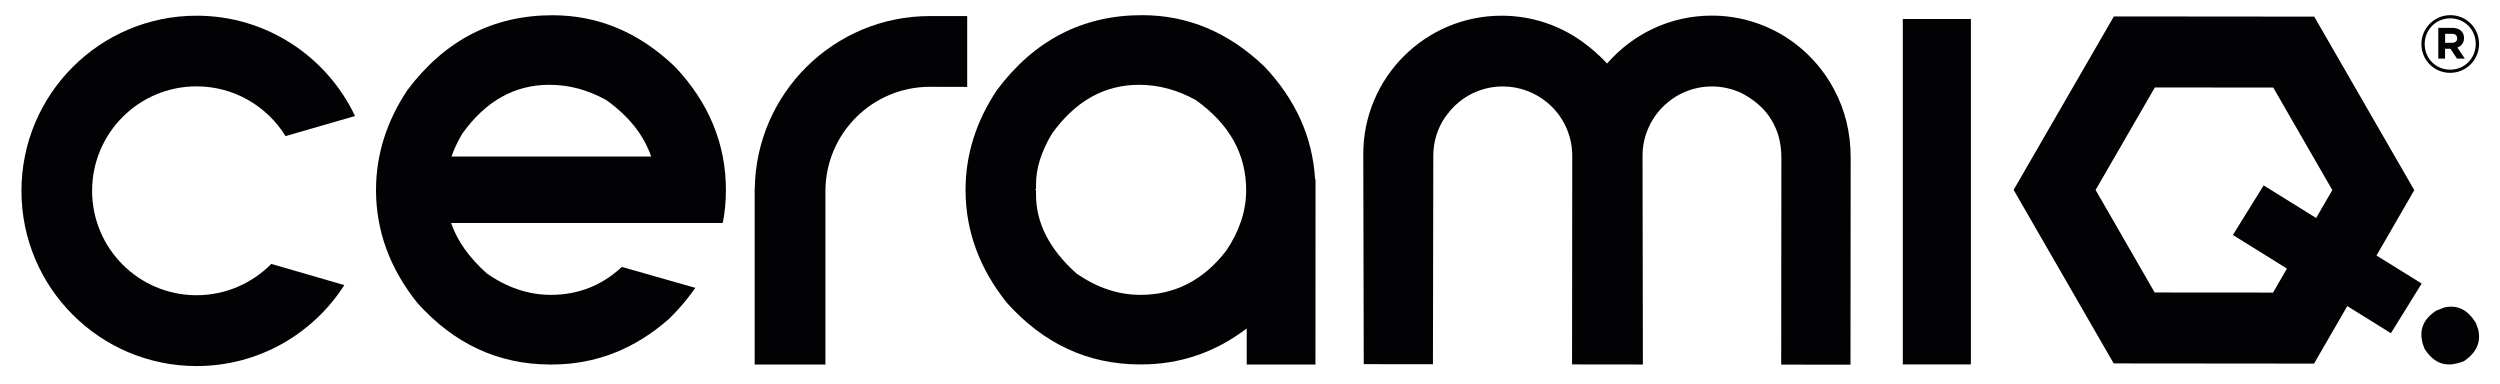 <?xml version="1.0" encoding="utf-8"?>
<!-- Generator: Adobe Illustrator 23.0.2, SVG Export Plug-In . SVG Version: 6.00 Build 0)  -->
<svg version="1.1" id="Calque_1" xmlns="http://www.w3.org/2000/svg" xmlns:xlink="http://www.w3.org/1999/xlink" x="0px" y="0px"
	 viewBox="0 0 273.86 42.11" style="enable-background:new 0 0 273.86 42.11;" xml:space="preserve">
<style type="text/css">
	.st0{fill:#020204;}
</style>
<g>
	<path class="st0" d="M265.25,4.83c0-1.73,1.4-3.17,3.17-3.17c1.77,0,3.15,1.42,3.15,3.15c0,1.73-1.4,3.17-3.17,3.17
		C266.62,7.98,265.25,6.56,265.25,4.83z M271.2,4.81c0-1.56-1.2-2.8-2.79-2.8c-1.6,0-2.8,1.27-2.8,2.82s1.2,2.8,2.79,2.8
		C270,7.63,271.2,6.37,271.2,4.81z M267.11,3.05l1.49,0c0.8,0,1.32,0.41,1.32,1.11c0,0.55-0.3,0.89-0.73,1.05l0.82,1.21h-0.86
		l-0.72-1.08h-0.59v1.08h-0.74V3.05z M268.59,4.69c0.38,0,0.58-0.2,0.58-0.49c0-0.33-0.23-0.5-0.59-0.5l-0.73,0v0.99H268.59z"/>
	<g>
		<path class="st0" d="M265.28,31.06l-4.95-3.07l4.14-7.16L253.51,1.82L231.56,1.8l-10.98,19l10.96,19.01l21.95,0.02l3.64-6.3
			l4.78,2.97L265.28,31.06z M249,32.05l-12.97-0.01l-6.47-11.23l6.49-11.23l12.97,0.01l6.47,11.23l-1.77,3.06l-5.75-3.57l-3.37,5.43
			l5.92,3.68L249,32.05z"/>
		<path class="st0" d="M271.47,36.08l-0.24-0.67c-0.88-1.49-2.05-2.06-3.5-1.72l-0.86,0.34c-1.34,0.87-1.85,2-1.53,3.4l0.05,0.22
			l0.22,0.58c0.9,1.4,2.04,1.93,3.42,1.6l0.26-0.06l0.59-0.19C271.27,38.66,271.8,37.5,271.47,36.08z"/>
	</g>
	<path class="st0" d="M144.06,19.64c-0.27-4.59-2.11-8.71-5.55-12.35c-3.92-3.75-8.39-5.63-13.4-5.63c-6.5,0-11.8,2.73-15.9,8.2
		c-2.29,3.44-3.44,7.09-3.44,10.95c0,4.45,1.5,8.56,4.5,12.33c4.03,4.51,8.89,6.77,14.58,6.78h0.16c4.25,0,8.1-1.31,11.56-3.94
		l0,3.95l7.53,0l0.01-20.29H144.06z M134.32,27.47c-2.48,3.22-5.62,4.83-9.39,4.83c-2.44,0-4.79-0.79-7.03-2.36
		c-2.94-2.64-4.41-5.51-4.41-8.6l0-0.52l-0.1-0.06l0.1-0.1l0-0.49c0-1.72,0.57-3.56,1.74-5.52c2.56-3.57,5.74-5.36,9.55-5.36
		c2.14,0,4.21,0.56,6.21,1.67c3.68,2.62,5.52,5.91,5.52,9.88C136.51,23.1,135.78,25.31,134.32,27.47z"/>
	<path class="st0" d="M79.52,20.84c0-5.08-1.86-9.59-5.59-13.54c-3.92-3.75-8.39-5.63-13.4-5.63c-6.5,0-11.8,2.73-15.9,8.2
		c-2.29,3.44-3.44,7.09-3.44,10.95c0,4.45,1.5,8.56,4.5,12.33c4.03,4.51,8.89,6.77,14.58,6.78h0.16c4.8,0,9.09-1.67,12.89-5.03
		c1.1-1.08,2.04-2.2,2.85-3.37l-8.05-2.29c-2.19,2.04-4.78,3.06-7.78,3.06c-2.44,0-4.79-0.79-7.03-2.36
		c-1.93-1.74-3.23-3.57-3.89-5.51l29.7,0l0-0.03l0.06,0.02C79.4,23.26,79.52,22.07,79.52,20.84z M60.2,9.29
		c2.14,0,4.21,0.56,6.21,1.67c2.47,1.76,4.11,3.83,4.92,6.19l-21.87,0c0.28-0.81,0.67-1.65,1.18-2.51
		C53.2,11.07,56.38,9.28,60.2,9.29z"/>
	<path class="st0" d="M200.89,9.76c-2.55-4.79-7.58-8.05-13.38-8.05c-4.58,0-8.68,2.04-11.46,5.25c-0.86-0.92-1.76-1.71-2.7-2.38
		c-2.49-1.8-5.55-2.86-8.86-2.86c-8.36,0-15.15,6.78-15.15,15.15c0,0.05,0.05,23.02,0.05,23.02l7.58,0.01c0,0,0.04-22.5,0.04-22.83
		c0-1.57,0.47-3.02,1.29-4.23c0.35-0.48,0.71-0.91,1.09-1.28c1.36-1.29,3.2-2.09,5.23-2.09c1.83,0,3.52,0.65,4.83,1.73
		c0.01,0.01,0.02,0.02,0.04,0.03c1.67,1.39,2.73,3.47,2.74,5.81l-0.02,22.88l7.76,0.01c0,0-0.04-22.5-0.04-22.85
		c0-4.2,3.41-7.61,7.61-7.61c1.16,0,2.25,0.27,3.24,0.73c1.08,0.57,1.96,1.25,2.64,2.05c0.61,0.74,1.08,1.6,1.37,2.53
		c0.23,0.77,0.35,1.6,0.35,2.5l-0.02,22.66l7.59,0.01l0.02-22.66C202.73,14.53,202.12,12.03,200.89,9.76z"/>
	<g>
		<path class="st0" d="M21.53,32.34c-6.32,0-11.44-5.12-11.44-11.44c0-6.32,5.12-11.44,11.44-11.44c4.12,0,7.73,2.18,9.75,5.45
			l7.61-2.2c-3.08-6.5-9.69-10.99-17.35-10.99c-10.6,0-19.19,8.59-19.19,19.19c0,10.6,8.59,19.19,19.19,19.19
			c6.8,0,12.77-3.54,16.18-8.87l-8-2.32C27.63,31.02,24.73,32.34,21.53,32.34z"/>
	</g>
	<path class="st0" d="M101.86,1.76c-10.5,0-19.03,8.44-19.18,18.91h-0.01v19.26h7.75v-19.1c0.07-6.26,5.16-11.32,11.44-11.32
		c0.07,0,4.02,0.01,4.09,0.01V1.76C105.88,1.76,101.92,1.76,101.86,1.76z"/>
	<rect x="208.44" y="2.08" class="st0" width="7.46" height="37.84"/>
</g>
</svg>
